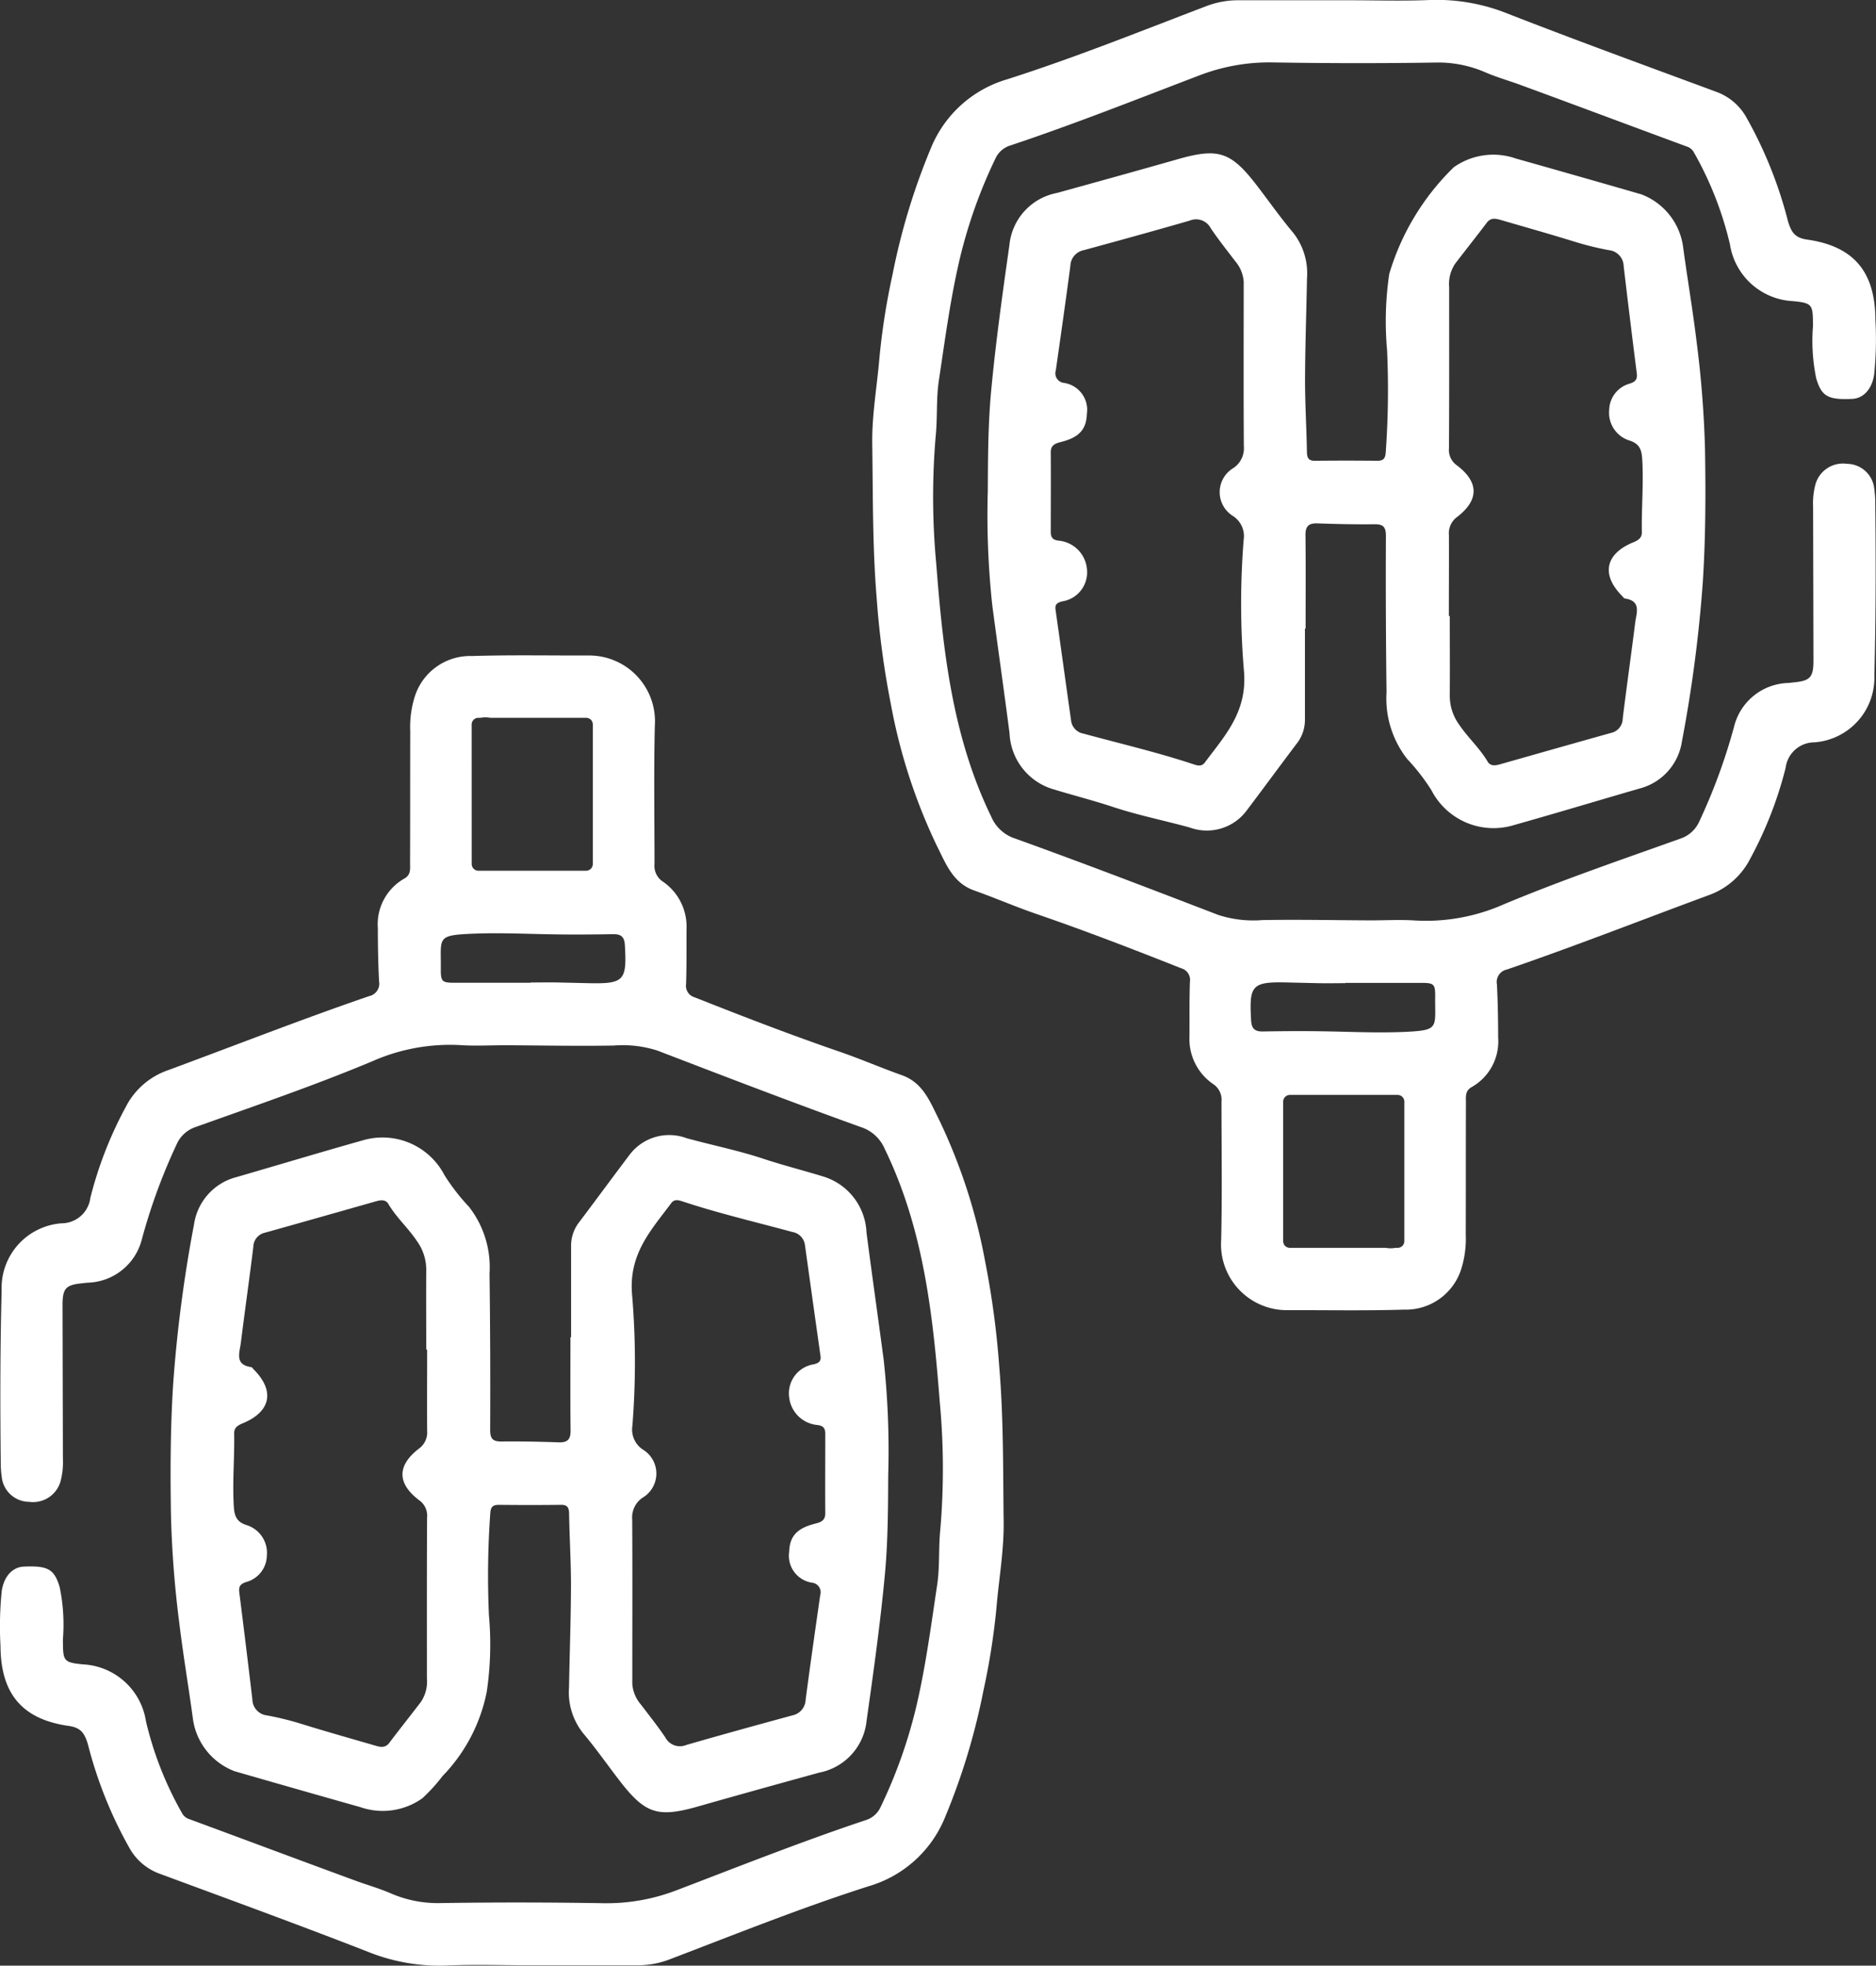 <svg xmlns="http://www.w3.org/2000/svg" width="86.896" height="91.05" viewBox="0 0 86.896 91.05">
  <rect x="0" y="0" width="86.896" height="91.05" fill="#333333" stroke="none"/>
  <g id="Gruppe_3439" data-name="Gruppe 3439" transform="translate(-672.24 -64.96)">
    <path id="Pfad_10807" data-name="Pfad 10807" d="M718.528,243.4a40.122,40.122,0,0,0-.655-4.9,26.123,26.123,0,0,0-2.128-6.56c-.413-.814-.734-1.726-1.734-2.078-.97-.344-1.918-.757-2.892-1.091-2.258-.776-4.484-1.636-6.7-2.514a.556.556,0,0,1-.4-.622c.029-.849.015-1.7.021-2.552a2.524,2.524,0,0,0-1.083-2.178.869.869,0,0,1-.4-.822c0-2.137-.036-4.273.015-6.408a3.047,3.047,0,0,0-3.057-3.253c-1.807.006-3.614-.031-5.417.025a2.69,2.69,0,0,0-2.635,1.845,4.685,4.685,0,0,0-.221,1.638c-.006,2.032,0,4.065-.008,6.1,0,.269.05.549-.267.726a2.433,2.433,0,0,0-1.225,2.306c0,.816.015,1.634.056,2.448a.591.591,0,0,1-.461.691c-3.134,1.075-6.218,2.287-9.325,3.435a3.46,3.46,0,0,0-1.947,1.7,18.036,18.036,0,0,0-1.64,4.211,1.347,1.347,0,0,1-1.34,1.177,3,3,0,0,0-2.769,3.1c-.069,2.64-.071,5.279-.042,7.919a4.956,4.956,0,0,0,.046.726,1.284,1.284,0,0,0,1.269,1.156,1.321,1.321,0,0,0,1.465-.987,3.366,3.366,0,0,0,.1-.979q-.009-3.571-.017-7.138c0-.783.144-.945.914-1.02.088-.008.173-.021.259-.027a2.662,2.662,0,0,0,2.5-2.007,26.881,26.881,0,0,1,1.651-4.484,1.47,1.47,0,0,1,.837-.718c2.742-.981,5.5-1.922,8.188-3.047a8.885,8.885,0,0,1,4.1-.747c.726.048,1.456,0,2.187.006,1.63.008,3.259.042,4.891.013a5.258,5.258,0,0,1,2.041.238c3.122,1.2,6.245,2.4,9.394,3.533a1.805,1.805,0,0,1,1.123,1.02c1.8,3.7,2.235,7.693,2.546,11.7a33.256,33.256,0,0,1,.027,5.926c-.088.853-.019,1.726-.146,2.571-.282,1.87-.526,3.741-.958,5.594a22.94,22.94,0,0,1-1.655,4.676,1.123,1.123,0,0,1-.709.626c-2.944.983-5.832,2.13-8.733,3.238a9.03,9.03,0,0,1-3.437.605q-3.75-.063-7.5-.006a5.47,5.47,0,0,1-2.32-.451c-.538-.234-1.1-.39-1.644-.591-2.565-.941-5.121-1.9-7.685-2.846a.572.572,0,0,1-.332-.271A15.984,15.984,0,0,1,679,259.785a3.109,3.109,0,0,0-2.89-2.629c-.962-.086-.949-.173-.956-1.158a8.562,8.562,0,0,0-.15-2.421c-.248-.837-.545-1-1.661-.951-.526.023-.92.453-1.022,1.125a16.261,16.261,0,0,0-.058,2.55c.012,2.212,1,3.4,3.167,3.706.58.081.724.361.874.818a19.656,19.656,0,0,0,1.936,4.843,2.629,2.629,0,0,0,1.321,1.156c3.255,1.206,6.519,2.393,9.753,3.656a8.812,8.812,0,0,0,3.639.622c1.231-.05,2.464-.01,3.7-.01q2.554,0,5.106,0a4.1,4.1,0,0,0,1.477-.265c3.069-1.171,6.12-2.4,9.254-3.4a5.467,5.467,0,0,0,3.5-3.132,30.478,30.478,0,0,0,1.8-5.914,32.115,32.115,0,0,0,.607-3.862c.111-1.323.349-2.631.332-3.971C718.7,248.167,718.726,245.784,718.528,243.4Zm-24.441-29.781a.312.312,0,0,1,.311-.311h.1a1.306,1.306,0,0,1,.451,0h4.44a.309.309,0,0,1,.219.092.115.115,0,0,1,.054.075.28.28,0,0,1,.037.144v6.462a.312.312,0,0,1-.311.311H694.4a.312.312,0,0,1-.311-.311Zm5.379,11.981-1.348-.031c-.434-.01-.866,0-1.3,0v.013c-1.16,0-2.322,0-3.483,0-.636,0-.682-.046-.676-.678.013-1.4-.207-1.519,1.4-1.592,1.281-.058,2.554.008,3.829.027.918.015,1.838.008,2.754-.008.373-.006.52.131.542.509C701.28,225.487,701.157,225.641,699.466,225.6Z" transform="translate(0 -115.099)" fill="#fff"/>
    <path id="Pfad_10808" data-name="Pfad 10808" d="M728.637,326.349c0-1.406,0-2.813,0-4.219a1.761,1.761,0,0,1,.373-1.1c.793-1.05,1.57-2.111,2.364-3.16a2.3,2.3,0,0,1,2.606-.734c1.178.324,2.382.565,3.54.948.93.308,1.877.547,2.809.833a2.83,2.83,0,0,1,1.99,2.583c.256,1.977.539,3.95.8,5.927a39.008,39.008,0,0,1,.207,5.3c-.008,1.543-.011,3.085-.155,4.627-.211,2.264-.528,4.514-.846,6.763a2.723,2.723,0,0,1-2.207,2.411c-1.863.515-3.725,1.03-5.583,1.56-1.88.537-2.463.356-3.66-1.2-.56-.726-1.086-1.482-1.676-2.182a3.031,3.031,0,0,1-.658-2.125c.028-1.577.086-3.154.091-4.731,0-1.109-.069-2.218-.088-3.328-.005-.285-.089-.408-.386-.4q-1.432.016-2.864,0c-.28,0-.378.089-.4.386a40.588,40.588,0,0,0-.063,4.722,15.078,15.078,0,0,1-.1,3.548,7.773,7.773,0,0,1-2.053,3.912,7.857,7.857,0,0,1-.935,1.027,3.163,3.163,0,0,1-2.866.408q-2.914-.823-5.824-1.663a3.038,3.038,0,0,1-1.924-2.364c-.2-1.492-.456-2.976-.636-4.469a48.742,48.742,0,0,1-.39-5.022c-.033-2.048-.028-4.1.106-6.143a63.869,63.869,0,0,1,.964-7.341,2.655,2.655,0,0,1,1.981-2.187c1.94-.563,3.874-1.146,5.819-1.694a3.233,3.233,0,0,1,3.8,1.611,9.569,9.569,0,0,0,1.132,1.461,4.544,4.544,0,0,1,.954,3.091q.046,3.62.029,7.241c0,.406.116.546.522.541.885-.01,1.771.009,2.656.04.406.014.552-.139.547-.546-.016-1.441-.006-2.882-.006-4.323Zm-6.667.582h-.043c0-1.233-.008-2.466,0-3.7a2.256,2.256,0,0,0-.42-1.312c-.4-.608-.961-1.1-1.332-1.731-.127-.216-.349-.19-.561-.13-1.718.487-3.436.977-5.155,1.457a.687.687,0,0,0-.542.665c-.182,1.48-.392,2.956-.577,4.436-.057.454-.3,1.018.482,1.126.041.006.075.069.112.106.988.987.8,1.952-.489,2.489-.219.091-.419.192-.414.469.02,1.127-.086,2.252-.018,3.38.027.44.12.727.6.876a1.344,1.344,0,0,1,.931,1.412,1.292,1.292,0,0,1-.963,1.225c-.276.093-.347.212-.313.484q.314,2.476.606,4.956a.76.76,0,0,0,.678.737,13.9,13.9,0,0,1,1.663.414c1.11.344,2.229.658,3.345.983.238.07.466.125.656-.126.481-.636.978-1.261,1.463-1.894a1.69,1.69,0,0,0,.279-1.087c0-2.483-.006-4.967.008-7.45a.874.874,0,0,0-.376-.815c-1.019-.777-1.014-1.6-.008-2.378a.929.929,0,0,0,.387-.842C721.961,329.432,721.969,328.181,721.969,326.931Zm9.5,15.422a1.628,1.628,0,0,0,.385,1c.389.51.79,1.013,1.148,1.544a.764.764,0,0,0,.97.348c1.632-.473,3.271-.923,4.91-1.37a.767.767,0,0,0,.618-.728c.213-1.616.444-3.23.675-4.843a.445.445,0,0,0-.362-.574,1.26,1.26,0,0,1-1.076-1.428c.023-.731.365-1.1,1.213-1.311.243-.061.461-.139.459-.466-.008-1.232,0-2.464,0-3.7,0-.24-.082-.366-.357-.4a1.45,1.45,0,0,1-1.318-1.314,1.36,1.36,0,0,1,1.149-1.5c.222-.059.341-.134.306-.38q-.364-2.575-.722-5.151a.7.7,0,0,0-.575-.595c-1.7-.463-3.425-.865-5.1-1.42-.189-.063-.375-.111-.518.082-.927,1.247-1.954,2.323-1.818,4.181a37.192,37.192,0,0,1,.019,6.133,1.111,1.111,0,0,0,.485,1.1,1.3,1.3,0,0,1-.019,2.234,1.1,1.1,0,0,0-.474,1.008C731.482,337.326,731.472,339.84,731.472,342.353Z" transform="translate(-29.944 -199.456)" fill="#fff"/>
    <path id="Pfad_10809" data-name="Pfad 10809" d="M866.07,92.67a40.1,40.1,0,0,0,.655,4.9,26.115,26.115,0,0,0,2.128,6.56c.413.814.734,1.726,1.734,2.078.97.344,1.918.757,2.892,1.091,2.258.776,4.484,1.636,6.7,2.514a.556.556,0,0,1,.4.622c-.029.849-.015,1.7-.021,2.552a2.524,2.524,0,0,0,1.083,2.178.869.869,0,0,1,.4.822c0,2.137.035,4.273-.015,6.408a3.048,3.048,0,0,0,3.057,3.253c1.807-.006,3.614.031,5.417-.025a2.69,2.69,0,0,0,2.635-1.845,4.684,4.684,0,0,0,.221-1.638c.006-2.032,0-4.065.008-6.1,0-.269-.05-.549.267-.726a2.433,2.433,0,0,0,1.225-2.306c0-.816-.015-1.634-.056-2.448a.591.591,0,0,1,.461-.691c3.134-1.075,6.218-2.287,9.325-3.435a3.46,3.46,0,0,0,1.947-1.7,18.036,18.036,0,0,0,1.64-4.211,1.346,1.346,0,0,1,1.34-1.177,3,3,0,0,0,2.769-3.1c.069-2.64.071-5.279.042-7.919a4.948,4.948,0,0,0-.046-.726,1.284,1.284,0,0,0-1.269-1.156,1.321,1.321,0,0,0-1.465.987,3.363,3.363,0,0,0-.1.979q.009,3.571.017,7.138c0,.782-.144.945-.914,1.02-.088.008-.173.021-.259.027a2.662,2.662,0,0,0-2.5,2.007,26.87,26.87,0,0,1-1.651,4.484,1.47,1.47,0,0,1-.837.718c-2.742.981-5.5,1.922-8.188,3.046a8.885,8.885,0,0,1-4.1.747c-.726-.048-1.456,0-2.187-.006-1.63-.008-3.259-.042-4.891-.013a5.259,5.259,0,0,1-2.041-.238c-3.122-1.2-6.245-2.4-9.394-3.533a1.805,1.805,0,0,1-1.123-1.02c-1.8-3.7-2.235-7.693-2.546-11.7a33.256,33.256,0,0,1-.027-5.926c.088-.853.019-1.726.146-2.571.282-1.87.526-3.741.958-5.594a22.935,22.935,0,0,1,1.655-4.676,1.123,1.123,0,0,1,.709-.626c2.944-.983,5.832-2.13,8.733-3.238a9.03,9.03,0,0,1,3.437-.605q3.75.063,7.5.006a5.471,5.471,0,0,1,2.32.451c.538.234,1.1.39,1.644.591,2.564.941,5.121,1.9,7.685,2.846a.572.572,0,0,1,.332.271,15.984,15.984,0,0,1,1.671,4.261,3.109,3.109,0,0,0,2.89,2.629c.962.086.949.173.956,1.158a8.564,8.564,0,0,0,.15,2.421c.248.837.545,1,1.661.952.526-.023.92-.453,1.022-1.125a16.261,16.261,0,0,0,.058-2.55c-.012-2.212-1-3.4-3.167-3.706-.58-.081-.724-.361-.874-.818a19.655,19.655,0,0,0-1.936-4.843,2.63,2.63,0,0,0-1.321-1.156c-3.255-1.206-6.519-2.393-9.753-3.656a8.811,8.811,0,0,0-3.639-.622c-1.231.05-2.464.01-3.7.01q-2.554,0-5.106,0a4.1,4.1,0,0,0-1.477.265c-3.069,1.171-6.12,2.4-9.254,3.4a5.467,5.467,0,0,0-3.5,3.132,30.48,30.48,0,0,0-1.8,5.914,32.116,32.116,0,0,0-.607,3.862c-.111,1.323-.349,2.631-.332,3.971C865.9,87.9,865.872,90.285,866.07,92.67Zm24.441,29.781a.312.312,0,0,1-.311.311h-.1a1.306,1.306,0,0,1-.451,0h-4.44a.309.309,0,0,1-.219-.092.115.115,0,0,1-.054-.075.28.28,0,0,1-.038-.144v-6.462a.312.312,0,0,1,.311-.311H890.2a.312.312,0,0,1,.311.311Zm-5.379-11.981,1.348.031c.434.01.866,0,1.3,0v-.013c1.16,0,2.322,0,3.483,0,.636,0,.682.046.676.678-.013,1.4.207,1.519-1.4,1.592-1.281.058-2.554-.008-3.829-.027-.918-.015-1.838-.008-2.754.008-.373.006-.52-.131-.542-.509C883.318,110.581,883.442,110.427,885.132,110.469Z" transform="translate(-153.222 0)" fill="#fff"/>
    <path id="Pfad_10810" data-name="Pfad 10810" d="M906.2,121.05c0,1.406,0,2.813,0,4.219a1.761,1.761,0,0,1-.373,1.1c-.793,1.05-1.57,2.111-2.364,3.16a2.3,2.3,0,0,1-2.606.734c-1.178-.324-2.382-.565-3.54-.948-.93-.308-1.877-.547-2.809-.833a2.83,2.83,0,0,1-1.99-2.583c-.256-1.977-.539-3.95-.8-5.927a39.048,39.048,0,0,1-.207-5.3c.008-1.543.011-3.085.155-4.627.211-2.264.528-4.514.846-6.763a2.723,2.723,0,0,1,2.207-2.411c1.863-.515,3.725-1.03,5.583-1.56,1.88-.536,2.463-.356,3.66,1.2.56.726,1.085,1.481,1.676,2.182a3.03,3.03,0,0,1,.658,2.125c-.028,1.577-.086,3.154-.091,4.732,0,1.109.069,2.218.088,3.327.005.285.089.408.386.4q1.432-.015,2.864,0c.28,0,.379-.089.4-.386a40.562,40.562,0,0,0,.063-4.722,15.079,15.079,0,0,1,.1-3.548,11.443,11.443,0,0,1,2.988-4.939,3.163,3.163,0,0,1,2.866-.408q2.914.822,5.824,1.663a3.038,3.038,0,0,1,1.923,2.364c.2,1.492.456,2.976.636,4.469a48.691,48.691,0,0,1,.39,5.022c.033,2.048.028,4.1-.106,6.143a63.86,63.86,0,0,1-.964,7.341,2.656,2.656,0,0,1-1.981,2.188c-1.94.563-3.874,1.146-5.818,1.694a3.233,3.233,0,0,1-3.8-1.612,9.572,9.572,0,0,0-1.132-1.461A4.545,4.545,0,0,1,909.98,124q-.046-3.62-.029-7.241c0-.406-.116-.545-.522-.541-.885.01-1.771-.009-2.656-.04-.406-.014-.552.139-.547.546.016,1.441.006,2.882.006,4.323Zm6.667-.582h.043c0,1.233.008,2.466,0,3.7a2.256,2.256,0,0,0,.42,1.312c.405.608.961,1.1,1.332,1.731.127.216.349.19.561.13,1.718-.487,3.436-.977,5.155-1.457a.687.687,0,0,0,.542-.665c.182-1.48.392-2.957.577-4.436.057-.454.3-1.018-.482-1.127-.041-.006-.075-.069-.112-.105-.988-.987-.8-1.952.489-2.489.219-.091.419-.192.414-.469-.02-1.127.086-2.252.018-3.38-.026-.44-.12-.728-.6-.876a1.344,1.344,0,0,1-.93-1.412,1.292,1.292,0,0,1,.963-1.225c.276-.093.347-.212.313-.484q-.314-2.476-.606-4.955a.76.76,0,0,0-.677-.738,13.9,13.9,0,0,1-1.663-.414c-1.11-.343-2.229-.658-3.345-.983-.238-.069-.466-.125-.656.126-.481.636-.978,1.261-1.463,1.894a1.69,1.69,0,0,0-.279,1.087c0,2.483.006,4.967-.008,7.45a.874.874,0,0,0,.376.814c1.019.777,1.014,1.6.008,2.378a.929.929,0,0,0-.387.842C912.875,117.967,912.867,119.217,912.867,120.468Zm-9.5-15.422a1.627,1.627,0,0,0-.385-1c-.389-.51-.79-1.013-1.148-1.545a.764.764,0,0,0-.971-.348c-1.632.472-3.271.923-4.91,1.37a.767.767,0,0,0-.618.728c-.213,1.616-.444,3.23-.675,4.843a.445.445,0,0,0,.362.574A1.259,1.259,0,0,1,896.1,111.1c-.023.731-.365,1.1-1.213,1.311-.243.061-.461.139-.459.466.008,1.232,0,2.463,0,3.7,0,.24.082.366.357.4a1.45,1.45,0,0,1,1.318,1.314,1.36,1.36,0,0,1-1.149,1.5c-.222.059-.341.133-.306.38.243,1.717.48,3.434.722,5.151a.7.7,0,0,0,.575.595c1.7.463,3.425.865,5.1,1.421.189.063.375.111.518-.082.927-1.247,1.954-2.323,1.818-4.181a37.2,37.2,0,0,1-.019-6.133,1.111,1.111,0,0,0-.485-1.1,1.3,1.3,0,0,1,.019-2.234,1.1,1.1,0,0,0,.474-1.008C903.354,110.072,903.364,107.559,903.364,105.046Z" transform="translate(-173.516 -26.974)" fill="#fff"/>
  </g>
</svg>
